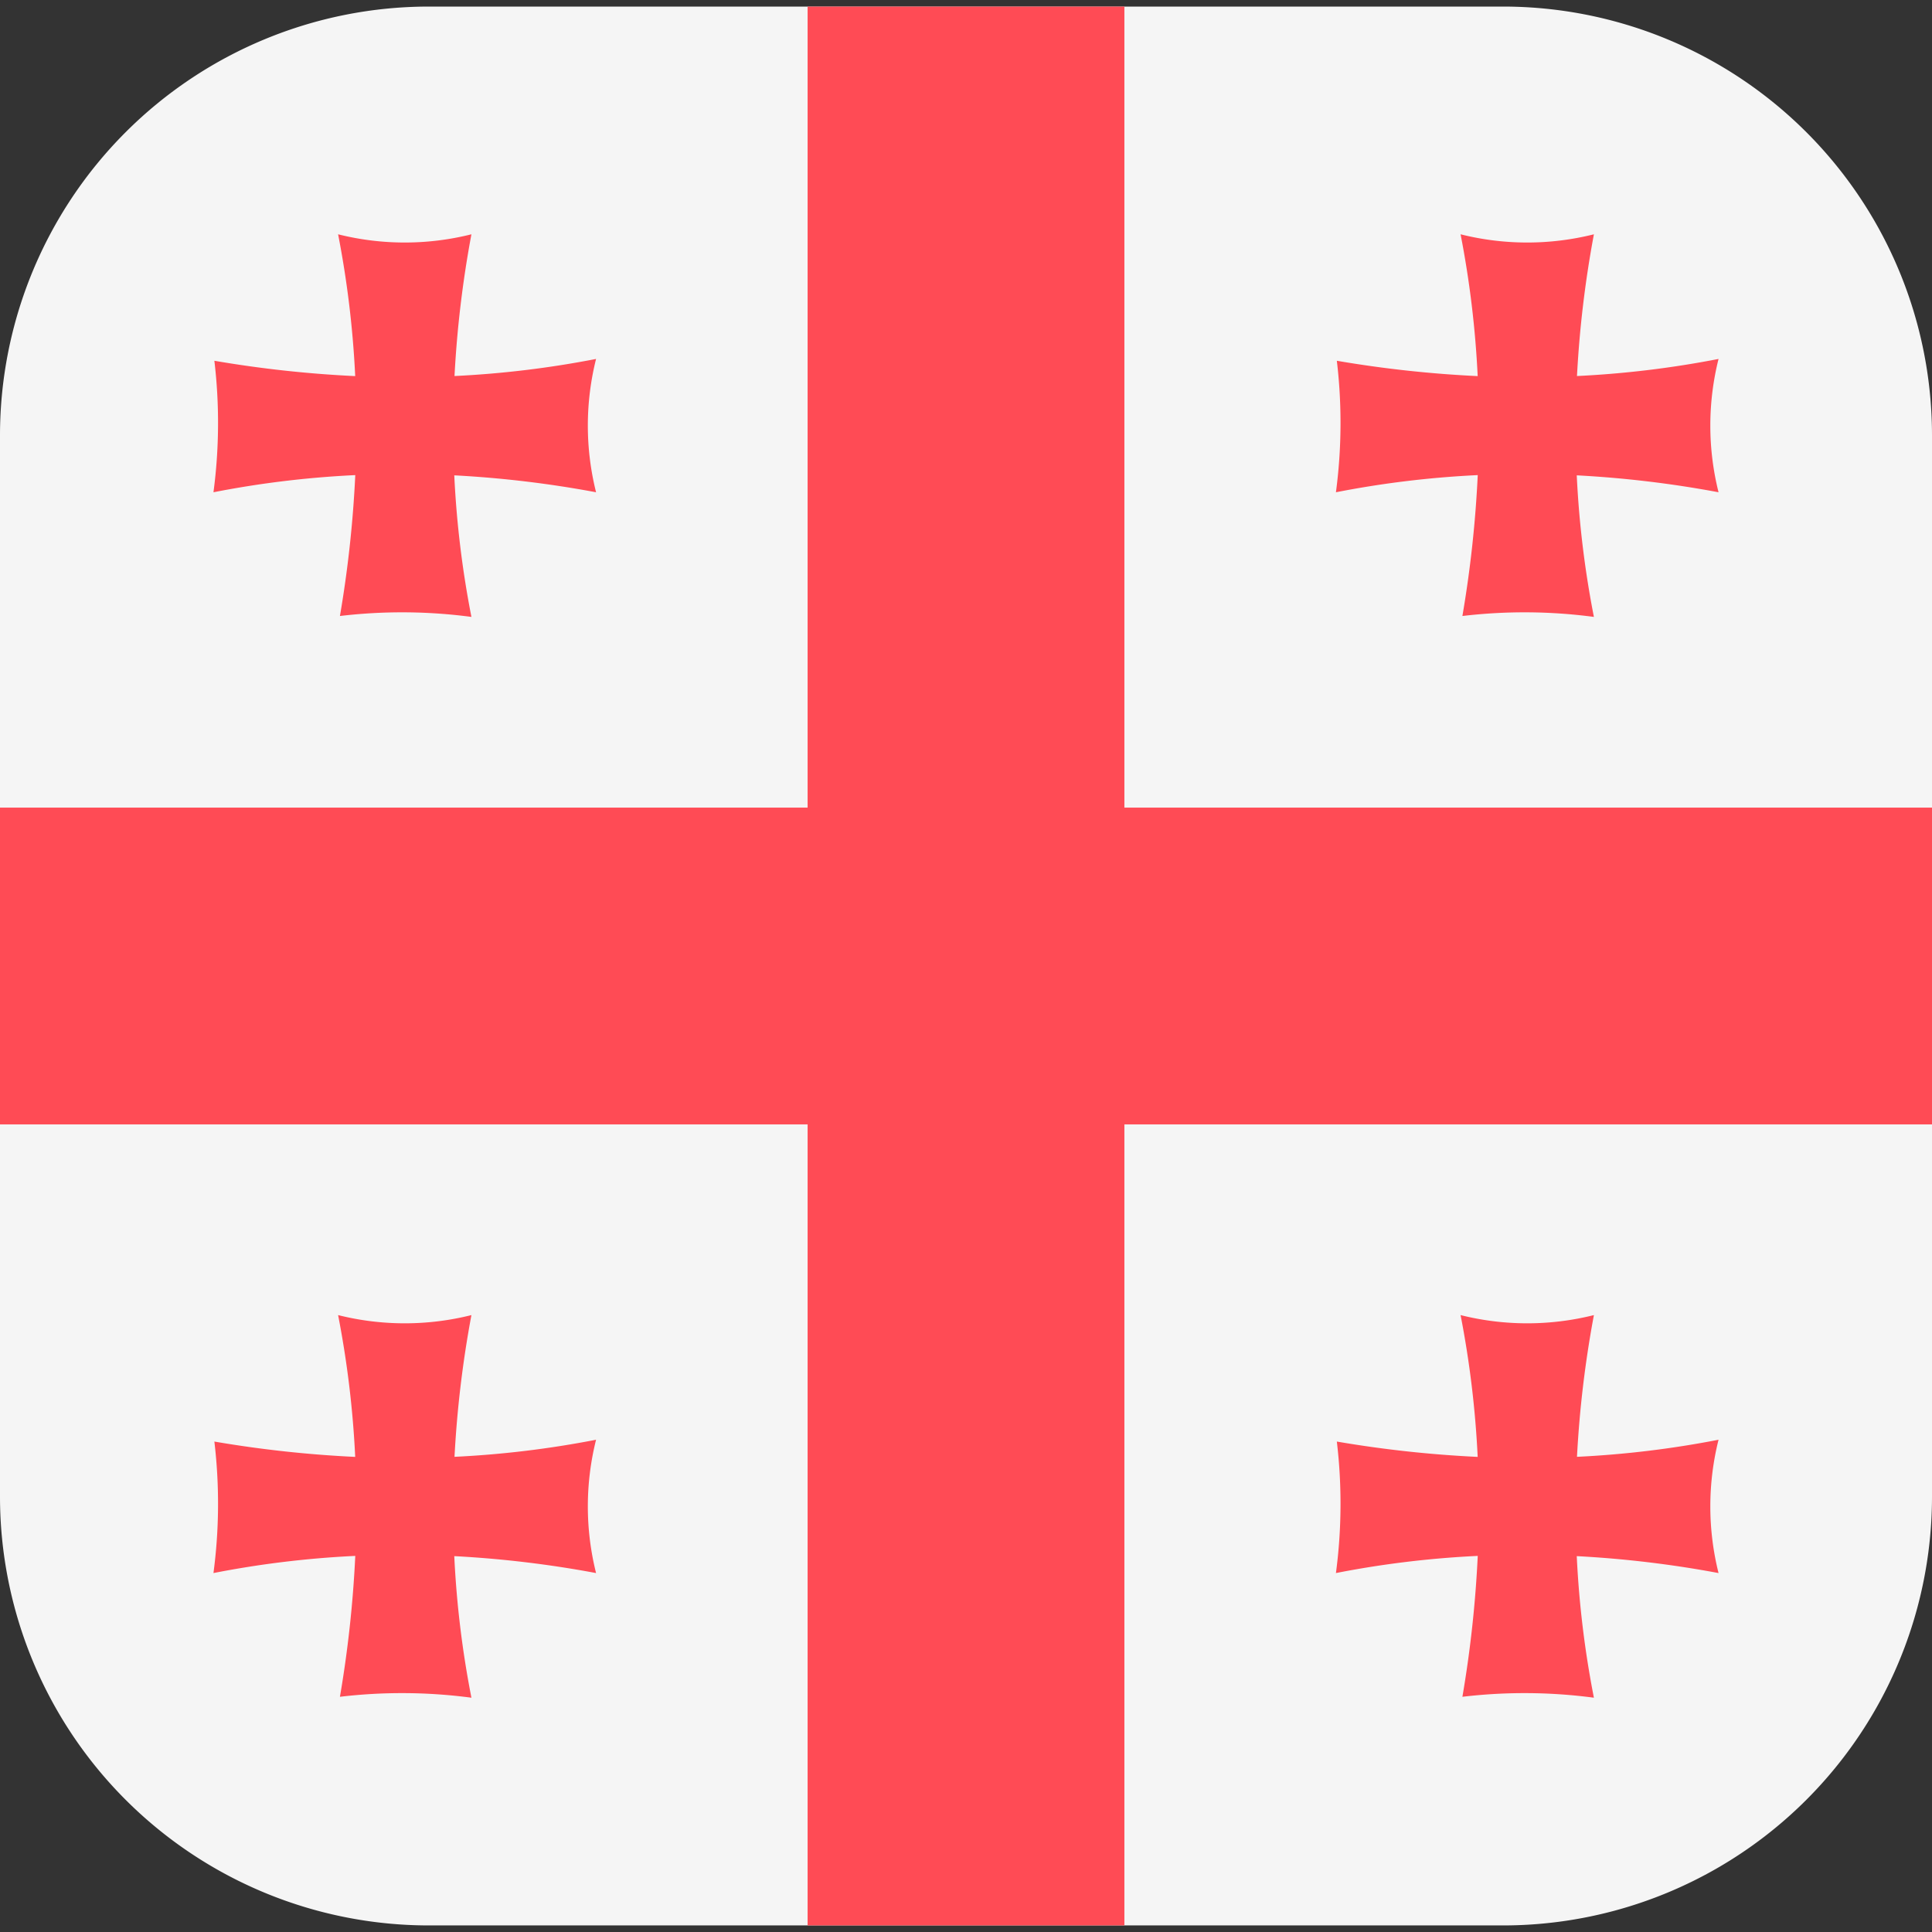<svg id="Layer_1" height="512" viewBox="0 0 512 512" width="512" xmlns="http://www.w3.org/2000/svg" data-name="Layer 1"><rect x="0" y="0" width="512" height="512" fill="#333333" stroke="none"/><path d="m113.669 1.742h284.663a113.668 113.668 0 0 1 113.668 113.668v281.179a113.669 113.669 0 0 1 -113.669 113.669h-284.663a113.668 113.668 0 0 1 -113.668-113.668v-281.179a113.669 113.669 0 0 1 113.669-113.669z" fill="#f5f5f5"/><g fill="#ff4b55" fill-rule="evenodd"><path d="m214.026 1.742v212.284h-214.026v83.948h214.026v212.284h83.948v-212.284h214.026v-83.948h-214.026v-212.284z"/><path d="m422.4 163.488a139.617 139.617 0 0 0 -34.847-.242 307.265 307.265 0 0 0 4.065-37.338 258.51 258.51 0 0 0 -37.582 4.547 139.578 139.578 0 0 0 .241-34.848 307.069 307.069 0 0 0 37.323 4.065 261.5 261.5 0 0 0 -4.531-37.581 72.68 72.68 0 0 0 35.332 0 285.256 285.256 0 0 0 -4.484 37.561 261.343 261.343 0 0 0 37.516-4.529 72.68 72.68 0 0 0 0 35.332 285.492 285.492 0 0 0 -37.577-4.484 258.488 258.488 0 0 0 4.544 37.517z"/><path d="m124.933 163.488a139.617 139.617 0 0 0 -34.847-.242 307.066 307.066 0 0 0 4.065-37.338 258.51 258.51 0 0 0 -37.582 4.547 139.625 139.625 0 0 0 .242-34.848 307.031 307.031 0 0 0 37.322 4.065 261.357 261.357 0 0 0 -4.533-37.581 72.68 72.68 0 0 0 35.332 0 285.425 285.425 0 0 0 -4.484 37.561 261.356 261.356 0 0 0 37.517-4.529 72.656 72.656 0 0 0 0 35.332 285.532 285.532 0 0 0 -37.577-4.484 258.348 258.348 0 0 0 4.545 37.517z"/><path d="m422.4 449.91a139.569 139.569 0 0 0 -34.847-.242 307.308 307.308 0 0 0 4.065-37.338 258.37 258.37 0 0 0 -37.582 4.546 139.57 139.57 0 0 0 .241-34.847 307.263 307.263 0 0 0 37.323 4.064 261.5 261.5 0 0 0 -4.531-37.581 72.68 72.68 0 0 0 35.332 0 285.256 285.256 0 0 0 -4.484 37.561 261.342 261.342 0 0 0 37.516-4.528 72.68 72.68 0 0 0 0 35.332 285.326 285.326 0 0 0 -37.577-4.485 258.485 258.485 0 0 0 4.544 37.518z"/><path d="m124.933 449.91a139.569 139.569 0 0 0 -34.847-.242 307.109 307.109 0 0 0 4.065-37.338 258.37 258.37 0 0 0 -37.582 4.546 139.617 139.617 0 0 0 .242-34.847 307.226 307.226 0 0 0 37.322 4.064 261.357 261.357 0 0 0 -4.533-37.581 72.68 72.68 0 0 0 35.332 0 285.425 285.425 0 0 0 -4.484 37.561 261.356 261.356 0 0 0 37.517-4.528 72.656 72.656 0 0 0 0 35.332 285.367 285.367 0 0 0 -37.577-4.485 258.345 258.345 0 0 0 4.545 37.518z"/></g></svg>